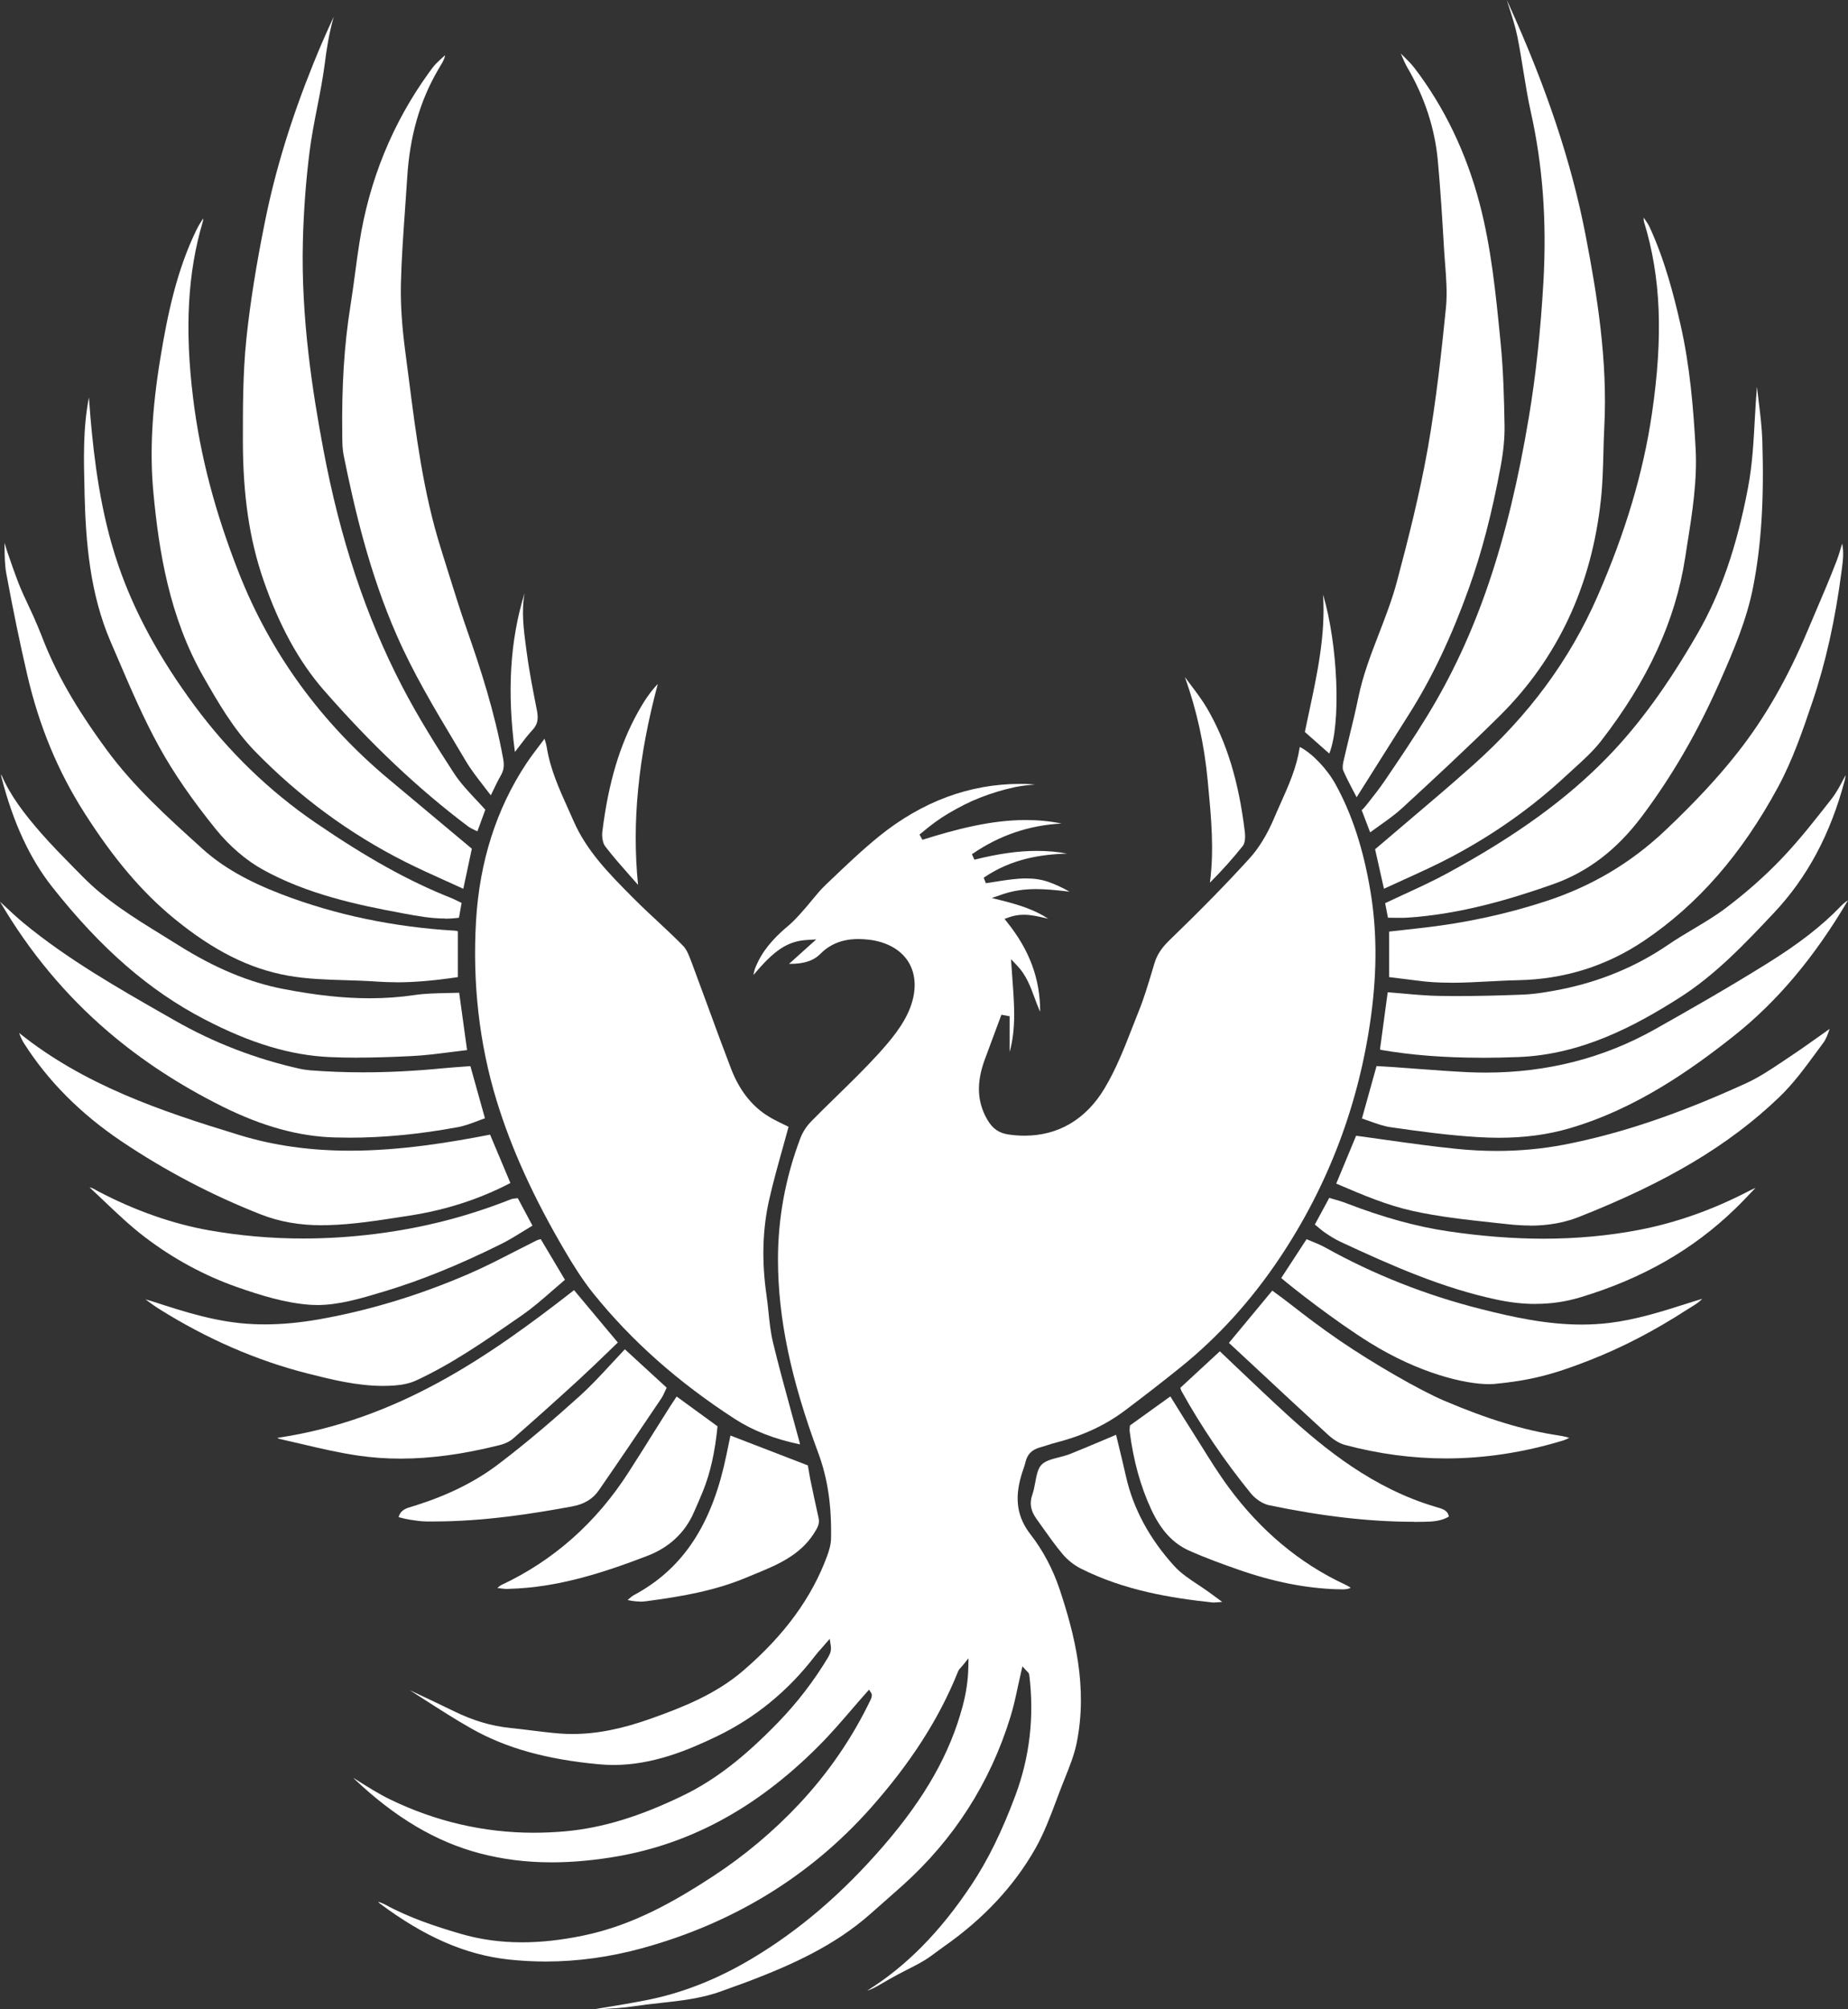 <svg xmlns="http://www.w3.org/2000/svg" id="Layer_2" data-name="Layer 2" viewBox="0 0 294.69 320.27"><rect x="0" y="0" width="294.69" height="320.27" fill="#333333" stroke="none"/><defs><style>      .cls-1 {        fill: #fff;      }    </style></defs><g id="Layer_5" data-name="Layer 5"><g><path class="cls-1" d="M94.98,320.27l1.27-.21c2.19-.36,4.46-.74,6.68-1.17,5.81-1.13,11.37-3.31,17-6.67,7.59-4.53,14.49-10.45,21.08-18.1,6.51-7.56,10.48-14.58,12.49-22.1.58-2.16.87-4.18.91-6.17l.03-1.49-.94,1.16c-.06.07-.12.14-.19.21-.19.21-.42.45-.54.75-2.97,7.44-7.54,14.56-13.95,21.78-9.62,10.82-21.87,18.33-36.42,22.32-5.11,1.4-10.29,2.12-15.37,2.12-1.98,0-3.97-.11-5.92-.32-6.86-.75-13.39-3.59-20.54-8.93-.09-.07-.18-.16-.27-.28.39.13.73.25,1.03.41,3.96,2.17,8.17,3.54,12.12,4.7,3.15.92,6.36,1.36,9.8,1.36,3.05,0,6.25-.35,9.78-1.08,7.96-1.64,14.65-5.52,20.69-9.46,4.95-3.24,9.53-7.07,13.62-11.41,4.73-5.02,8.61-10.68,11.54-16.82,0,0,.27-.62.07-.94l-.36-.57-.45.5c-.77.86-1.53,1.75-2.3,2.64-1.73,2.01-3.49,4.05-5.4,5.95-10,10-20.85,15.78-33.16,17.68-3.32.51-6.36.76-9.3.76-4.04,0-7.79-.47-11.45-1.43-6.99-1.83-13.53-5.71-20-11.84-.07-.07-.13-.13-.2-.21l.52.33c1.87,1.18,3.56,2.25,5.38,3.13,7.26,3.52,14.96,5.3,22.89,5.3,1.67,0,3.38-.08,5.07-.23,5.88-.54,11.84-2.35,18.77-5.72,5.03-2.44,9.7-6.04,15.15-11.67,3.04-3.14,5.71-6.62,7.94-10.34.29-.49.55-1.05.43-1.85l-.17-1.1-1.25,1.44c-.38.42-.77.86-1.13,1.33-4.24,5.52-9.5,9.83-15.65,12.79-4.67,2.25-10.27,4.55-16.45,4.55-.77,0-1.54-.04-2.3-.11-8.34-.77-14.77-2.56-20.24-5.63-2.6-1.46-5.17-3.12-7.65-4.71,0,0-1.59-1.03-2.29-1.47,2.3,1.08,4.68,2.19,7,3.33,3.05,1.5,5.99,2.38,8.97,2.68,1.08.11,2.16.25,3.24.38,1.62.2,3.14.39,4.64.51.69.06,1.4.08,2.11.08,3.84,0,7.84-.79,12.6-2.49,4.98-1.78,10.21-3.83,14.61-7.61,6.58-5.66,10.96-11.66,13.4-18.34.25-.68.58-1.7.6-2.72.11-5.27-.54-9.62-2.05-13.68-4.35-11.69-6.39-21.44-6.41-30.69-.02-6.61,1.18-13.15,3.57-19.45.36-.96.98-1.91,1.73-2.68,1.36-1.39,2.77-2.76,4.14-4.1,2.16-2.11,4.4-4.29,6.49-6.58,2.07-2.27,4.14-4.75,5.17-7.49,1.01-2.68.92-5.24-.27-7.2-1.18-1.96-3.41-3.23-6.26-3.59-.61-.07-1.19-.11-1.74-.11-2.49,0-4.46.76-6.03,2.33-1.14,1.14-2.61,1.63-4.92,1.63h-.12s4.34-3.9,4.34-3.9l-1.47.09c-3.06.19-5.18,1.56-8.53,5.58.07-.71.35-1.35.69-2.05,1.24-2.58,3.29-4.49,4.93-5.86.78-.66,1.47-1.43,2.13-2.17l.28-.32c.43-.48.85-.99,1.26-1.49.69-.84,1.4-1.7,2.19-2.45l.74-.71c2.52-2.4,5.11-4.88,7.83-7.08,6.86-5.53,14.42-8.33,22.46-8.33.53,0,1.06.01,1.59.04.25.01.51.03.77.06-1.05.09-2.12.19-3.15.41-1.89.4-3.79.97-5.63,1.7-1.56.61-3.2,1.43-5.02,2.5-1.39.82-2.81,1.86-4.49,3.28l-.11.09.46.83.13-.04c5.19-1.62,10.76-3.11,16.33-3.11,2,0,3.88.18,5.73.56-5.12.26-9.89,1.87-14.17,4.81l-.12.08.39.87.14-.03c3.74-.93,6.86-1.37,9.82-1.37,1.68,0,3.27.14,4.81.43-4.15.13-8.81.82-13.17,3.77l-.11.08.34.87s1.13-.17,1.62-.25c1.6-.25,3.22-.51,4.8-.51,1.31,0,2.47.18,3.54.55,1.06.37,2.16.87,3.39,1.56-.27-.03-.54-.06-.81-.09-1.47-.16-2.98-.32-4.51-.32-2.02,0-3.75.27-5.46.86l-1.62.56,1.67.42c2.92.74,5.21,1.5,7.32,2.88-.2-.04-.39-.09-.58-.13-1.14-.26-2.19-.5-3.32-.5-.84,0-1.63.14-2.39.42l-.67.24.44.56c3.56,4.46,5.24,9,5.24,14.23-.36-.76-.64-1.53-.92-2.29-.64-1.73-1.29-3.52-2.76-5.06l-.97-1.02.23,3.26c.3,4.04.58,7.88-.45,11.53v-5.69l-1.31-.24-2.65,7.13c-1.36,3.71-1.24,6.75.4,9.59.84,1.45,1.87,2.16,3.44,2.38.85.12,1.69.18,2.5.18,5.38,0,9.79-2.6,12.75-7.53,1.83-3.05,3.16-6.44,4.44-9.73.35-.89.69-1.76,1.04-2.64.82-2.03,1.45-4.15,2.07-6.2l.41-1.37c.41-1.36,1.13-2.46,2.38-3.67,5.13-4.96,9.19-9.11,12.77-13.05,1.51-1.66,2.83-3.82,3.93-6.42.32-.76.66-1.52,1-2.28,1.29-2.88,2.6-5.78,3.07-8.96,0-.03.02-.07.05-.11,1.94.99,4.31,3.46,5.68,5.94,2.63,4.76,4.45,10.34,5.57,17.07,1.02,6.13,1.06,12.53.13,19.58-1.87,14.13-6.81,27.25-14.69,38.99-4.48,6.68-9.75,12.48-15.65,17.24-2.75,2.22-5.67,4.49-8.94,6.95-3.11,2.34-6.71,4.02-11.01,5.12-.46.12-.92.26-1.37.41-.39.13-.77.25-1.17.36-1.27.34-2.02,1.1-2.3,2.3-.1.43-.24.84-.39,1.27-.12.33-.22.65-.31.97-1.08,3.73-.62,6.62,1.51,9.35,1.95,2.51,3.54,5.5,4.6,8.66,2.38,7.13,4.57,15.63,2.73,24.61-.38,1.86-1.12,3.7-1.83,5.48l-.36.9c-.35.88-.68,1.77-1.02,2.67-.98,2.61-1.99,5.3-3.36,7.72-3.37,5.95-8.25,11.19-14.5,15.57-.37.26-.74.54-1.11.81-.7.52-1.39,1.04-2.09,1.46-.84.51-1.74.97-2.61,1.41-.55.28-1.03.53-1.51.78-.9.48-1.84,1.01-2.77,1.56-.75.43-1.46.85-2.23,1.07,6.21-3.86,11.65-9.38,16.61-16.84,2.64-3.97,4.87-8.51,7.03-14.3,2.28-6.12,3.02-12.58,2.2-19.2-.04-.28-.24-.46-.36-.56l-.73-.79-.22.95c-.18.76-.35,1.53-.51,2.3-.35,1.64-.71,3.31-1.21,4.9-3.23,10.44-9,19.44-17.15,26.76-1.07.96-2.14,1.9-3.22,2.85l-1.93,1.7c-5.76,5.11-12.61,8.13-19.14,10.64-.83.32-1.67.62-2.51.92,0,0-1.38.49-1.96.71-3.21,1.2-6.65,1.58-9.97,1.94-1.38.15-2.8.31-4.18.52-1.69.26-3.44.35-5.14.44l-.81.04s-.06,0-.1,0Z"></path><path class="cls-1" d="M127.6,230.27c-4.2-.89-7.52-2.19-10.43-4.07-9.04-5.86-16.41-12.39-22.53-19.97-1.76-2.18-3.27-4.63-4.51-6.73-5.03-8.53-8.61-16.42-10.96-24.12-2.74-9-3.84-18.61-3.26-28.56.56-9.48,3.26-17.93,8.04-25.13.63-.95,1.33-1.87,2.14-2.94l.74-.98.05.16c.16.51.26.85.31,1.19.55,3.49,1.99,6.67,3.38,9.76.3.66.6,1.33.89,1.99,2.09,4.81,5.74,8.48,9.27,12.04l.35.35c1.23,1.24,2.52,2.44,3.78,3.61,1.38,1.29,2.76,2.57,4.04,3.88.63.64,1,1.63,1.36,2.6l.08.21c.84,2.24,1.67,4.49,2.49,6.74,1.25,3.42,2.49,6.8,3.76,10.1,1.24,3.22,3.1,5.68,5.54,7.31.94.63,1.97,1.12,2.88,1.56l.74.36c-.28,1.03-.57,2.05-.85,3.08-.8,2.85-1.58,5.64-2.22,8.44-1.1,4.82-1.24,9.86-.44,15.42.13.87.22,1.77.31,2.63.16,1.56.33,3.18.7,4.74.9,3.74,1.93,7.5,2.93,11.14.43,1.56.86,3.12,1.28,4.68.04.15.07.31.12.5Z"></path><path class="cls-1" d="M217.14,129.16c.3-.26.64-.68.98-1.11.94-1.19,1.86-2.35,2.68-3.56,2.49-3.66,4.72-6.97,6.81-10.39,7.84-12.83,12.83-27.51,16.19-47.6,1.11-6.65,1.87-13.7,2.32-21.56.55-9.73-.11-18.61-2.02-27.14-.48-2.14-.83-4.35-1.18-6.49-.29-1.81-.58-3.63-.94-5.42-.34-1.68-.88-3.34-1.4-4.95l-.3-.93c.09.2.18.4.28.6,6.04,13.3,10.06,25.36,12.28,36.86,1.87,9.66,3.53,20.05,2.99,30.56-.07,1.36-.11,2.75-.14,4.09-.07,2.5-.13,5.03-.4,7.49-1.46,13.74-6.9,25.37-16.19,34.56-5.18,5.12-10.5,10.05-15.51,14.66-1.1,1.01-2.34,1.89-3.65,2.82-.55.39-1,.71-1.45,1.04l-1.34-3.51Z"></path><path class="cls-1" d="M75.83,132.4c-.49-.24-.91-.44-1.26-.71-7.93-5.98-15.43-13.07-22.93-21.66-3.97-4.55-7.12-10.3-9.63-17.56-2.23-6.45-3.27-13.5-3.28-22.17,0-5.34-.01-10.84.56-16.3.6-5.73,1.59-11.93,3.02-18.96,1.64-8.05,4.14-16.19,7.65-24.88,1.06-2.63,2.14-5.1,3.26-7.49-.76,2.67-1.15,5.23-1.43,7.47-.3,2.34-.76,4.7-1.21,6.98-.45,2.29-.91,4.66-1.21,7.02-.58,4.56-.94,9.35-1.07,14.24-.32,12.31,1.56,24.19,3.24,33.16,2.69,14.36,6.8,26.74,12.57,37.85,2.6,5.01,5.64,9.82,8.28,13.87,1,1.54,2.28,2.9,3.52,4.22.5.54,1,1.06,1.48,1.6l-1.26,3.45-.27-.13Z"></path><path class="cls-1" d="M219.26,135.4c1.62-1.39,3.23-2.75,4.82-4.1,3.73-3.16,7.26-6.15,10.79-9.3,8.93-7.96,15.43-16.77,19.88-26.95,4.45-10.18,7.29-19.69,8.67-29.08,1.82-12.36,1.44-21.78-1.24-30.54-.07-.22-.08-.47-.07-.74.41.58.73,1.05.96,1.55,2.39,5.19,3.82,10.73,4.9,15.46,1.53,6.7,2.07,13.47,2.42,19.77.28,5.13-.53,10.29-1.33,15.27l-.34,2.19c-1.54,9.99-5.92,19.53-13.39,29.17-1.28,1.65-2.88,3.1-4.44,4.51l-1.29,1.18c-5.34,4.96-11.46,9.28-18.18,12.83-2.41,1.28-4.9,2.4-7.53,3.6-1.1.5-2.14.97-3.2,1.46l-1.41-6.29Z"></path><path class="cls-1" d="M71.19,140.47c-2.27-1.03-4.42-1.99-6.54-3.06-8.89-4.47-16.97-10.42-24.01-17.66-3.44-3.54-5.95-7.92-8.16-11.79-5.52-9.63-7.15-20.23-8.01-29.33-.61-6.42-.26-13.3,1.12-21.65,1.11-6.73,2.57-13.86,5.75-20.36.29-.59.65-1.16,1-1.72l.05-.08c0,.18,0,.34-.04.48-2.42,8.13-2.92,17.08-1.56,28.14,1.11,9.11,3.5,18.21,7.28,27.84,5.04,12.82,13.1,23.91,23.96,32.97l13.21,11.05-1.36,6.39c-.91-.42-1.8-.82-2.68-1.22Z"></path><path class="cls-1" d="M215.83,126.14c-.67-1.28-1.18-2.27-1.63-3.31-.13-.29-.11-.78.03-1.43.31-1.37.64-2.73.97-4.1.49-2.02,1-4.1,1.42-6.17.72-3.51,2.03-6.9,3.3-10.18,1.03-2.67,2.1-5.44,2.85-8.27,1.78-6.68,3.6-13.86,4.89-21.09,1.37-7.71,2.22-15.64,2.91-22.48.24-2.35.05-4.75-.13-7.08-.06-.76-.12-1.5-.16-2.22-.28-4.77-.57-9.54-1-14.22-.48-5.15-2.12-10.15-4.88-14.86-.35-.6-.63-1.28-.91-1.94l-.1-.25.29.29c.7.69,1.36,1.34,1.9,2.04,4.74,6.22,8.23,13.47,10.36,21.56,1.85,7.04,2.58,14.37,3.28,21.47l.06.6c.45,4.5.57,9.08.64,13.36.03,1.94-.17,4.05-.61,6.44-1.37,7.42-3.03,13.81-5.1,19.55-2.76,7.68-5.85,14.19-9.45,19.89l-8.43,13.36-.5-.97Z"></path><path class="cls-1" d="M77.2,125.4c-1.07-1.38-2.09-2.68-2.92-4.08l-1.61-2.7c-3.34-5.58-6.77-11.31-9.41-17.35-4.33-9.87-6.71-20.04-8.46-28.69-.2-.97-.21-2.01-.22-3.02-.11-7.94.3-14.52,1.29-20.72.28-1.75.52-3.53.75-5.26.22-1.65.44-3.3.7-4.92,1.56-9.96,5.29-19.08,11.1-27.11.4-.55.73-1.01,1.1-1.39.43-.43.88-.85,1.45-1.36-.03.2-.06.36-.12.51-.18.47-.45.91-.73,1.37l-.24.41c-2.93,5-4.55,10.66-4.95,17.29-.11,1.76-.23,3.51-.36,5.27-.27,3.81-.55,7.74-.64,11.61-.07,3.2.16,6.74.7,10.81.19,1.46.38,2.92.57,4.39,1.15,8.96,2.33,18.21,5.12,27.04l1.03,3.31c1.01,3.24,2.04,6.53,3.16,9.74,2.07,5.9,4.37,12.93,5.73,20.43.2,1.09.09,1.83-.37,2.63-.45.78-.84,1.59-1.29,2.53l-.31.65c-.36-.47-.72-.93-1.07-1.38Z"></path><path class="cls-1" d="M231.36,156.66c-1.94,0-3.66-.1-5.23-.32-1.03-.14-2.06-.26-3.13-.39l-1.48-.18v-7.26l4.9-.55c6.93-.75,13.72-2.2,20.18-4.32,7.28-2.39,13.52-6.1,19.05-11.35,4.74-4.5,8.4-8.44,11.51-12.41,4.28-5.45,7.89-11.75,11.05-19.25.4-.95,1.33-3.13,1.33-3.13,1.14-2.66,2.28-5.34,3.31-8.02.34-.89.6-1.79.91-2.82v-.03c.29,1.44.12,2.78-.05,4.08l-.03.23c-1.01,7.81-2.54,14.68-4.68,21-1.46,4.31-3.11,9.2-5.49,13.58-5.79,10.68-12.77,18.68-21.34,24.45-5.98,4.03-12.72,6.14-20.05,6.29-1.59.03-3.2.12-4.76.2-2.02.11-4.03.21-5.99.21Z"></path><path class="cls-1" d="M63.21,156.59c-1.06,0-2.12-.04-3.13-.11-1.66-.12-3.35-.17-4.98-.22-3.01-.09-6.12-.18-9.16-.72-6.14-1.09-11.91-3.98-18.16-9.1-5.12-4.19-9.68-9.56-14.35-16.9-4.21-6.61-7.18-13.77-9.07-21.89-1.17-5.03-2.27-10.34-3.36-16.25-.24-1.29-.25-2.67-.27-4,0-.29,0-.57-.01-.86l.39,1.27c.58,1.7,1.19,3.46,1.85,5.17.45,1.16.99,2.31,1.51,3.41.33.71.6,1.28.86,1.86.41.93.89,2.03,1.32,3.14,2.2,5.78,5.39,11.37,10.34,18.12,4.34,5.92,9.75,10.8,14.98,15.52l.28.26c3.2,2.89,7.23,5.2,12.69,7.29,8.58,3.28,17.88,5.22,27.65,5.79.11,0,.24.04.42.09v7.31c-3.79.56-6.91.83-9.79.83Z"></path><path class="cls-1" d="M221.33,146.3l-.45-2.32c.99-.47,1.97-.92,2.94-1.37,2.41-1.11,4.66-2.14,6.87-3.34,11.09-6.01,19.31-11.98,25.85-18.77,4.96-5.15,9.45-11.34,14.14-19.47,3.71-6.44,6.27-13.83,8.06-23.25.69-3.6.89-7.33,1.09-10.94.09-1.67.19-3.4.33-5.1,0,0,0,0,.02,0,.08.73.17,1.45.26,2.18.27,2.17.52,4.28.59,6.37.29,9.43-.16,16.61-1.47,23.3-1.01,5.13-2.99,9.85-5.29,15.05-3.56,8.07-7.64,15.11-12.48,21.55-4,5.32-8.65,8.85-14.21,10.8-6.21,2.18-14.47,4.75-23.18,5.3-.4.03-.81.03-1.22.03-.35,0-1.85-.02-1.85-.02Z"></path><path class="cls-1" d="M70.98,146.43c-2.24,0-4.48-.41-6.64-.81l-.3-.06c-6.98-1.29-15.03-2.99-22.15-6.94-2.65-1.47-5.28-3.73-7.41-6.35-3.82-4.72-6.79-9.03-9.08-13.18-2.5-4.52-4.58-9.38-6.59-14.07l-1.14-2.65c-3.36-7.76-4-16.05-4.19-23.85v-.33c-.13-4.89-.26-9.94.7-14.83.08,1.08.16,2.15.25,3.22.57,6.56,1.58,15.15,4.4,23.41,2.58,7.56,6.59,14.94,12.25,22.58,5.41,7.3,11.88,13.55,19.23,18.58,8.21,5.61,14.84,9.3,21.5,11.95.41.16.82.36,1.3.6l.5.24-.42,2.36c-.71.1-1.43.15-2.21.15Z"></path><path class="cls-1" d="M243.99,195.37c-1.1,0-2.26-.07-3.46-.2l-2.5-.27c-4.25-.46-8.6-.93-12.82-1.87-4.07-.91-7.82-2.5-11.79-4.2l-.34-.14,3.17-7.63c1.53.2,3.05.42,4.55.63,3.98.56,7.63,1.07,11.39,1.45,2.2.23,4.4.34,6.54.34,3.66,0,7.26-.34,10.69-1,8.98-1.74,18.21-4.85,29.04-9.8,2.06-.94,3.97-2.23,5.83-3.47l1.22-.82c1.67-1.11,3.32-2.28,5.06-3.52l1.19-.85c-.3.88-.57,1.63-1,2.21-.42.56-.83,1.12-1.24,1.68-1.77,2.41-3.6,4.9-5.84,7.04-7.99,7.64-17.86,13.52-31.97,19.08-2.29.9-4.89,1.36-7.73,1.36Z"></path><path class="cls-1" d="M51.4,195.33c-3.62,0-6.82-.56-9.76-1.71-7.79-3.05-15.29-6.98-22.29-11.69-6.5-4.37-11.72-9.62-15.53-15.62-.32-.5-.56-1.07-.77-1.64,10.34,8.3,22.52,12.44,35.13,16.28,5.51,1.68,11.28,2.49,17.66,2.49,8.1,0,16.16-1.36,22.31-2.56l3.24,7.71c-4.89,2.56-10.3,4.31-16.08,5.2l-1.24.19c-3.86.6-7.85,1.23-11.77,1.33-.3,0-.61.01-.91.01Z"></path><path class="cls-1" d="M239,181.38c-1.09,0-2.23-.04-3.4-.11-4.61-.28-9.18-.9-13.84-1.57-1.1-.16-2.19-.55-3.34-.96-.44-.16-.84-.3-1.24-.43l2.33-8.36s1.89.11,2.52.15c1.31.09,2.62.19,3.93.29,2.68.2,5.45.41,8.19.54.94.04,1.89.06,2.81.06,9.72,0,18.76-2.31,26.88-6.87,5-2.81,11.57-6.54,18-10.55,5.09-3.17,8.71-5.99,11.74-9.14.33-.34.69-.64,1.11-.91-5.35,9.09-11.32,16.18-18.26,21.67-6.56,5.19-15.46,11.56-26.11,14.67-3.51,1.03-7.21,1.52-11.32,1.52Z"></path><path class="cls-1" d="M55.56,181.36c-.73,0-1.45-.01-2.18-.03-5.69-.15-11.56-1.77-17.95-4.95-6.76-3.37-12.88-7.37-18.18-11.91-6.79-5.8-12.58-12.76-17.22-20.68-.01-.02-.02-.04-.03-.05l.49.46c1.15,1.08,2.22,2.08,3.34,3,6.99,5.75,14.93,10.28,22.6,14.66l1.42.81c6.22,3.56,12.95,6.15,20,7.72.51.11,1.07.19,1.64.24,2.72.21,5.54.32,8.4.32,4.08,0,8.26-.21,12.77-.65,1.04-.1,2.07-.17,3.14-.25l1.21-.09,2.32,8.31c-.3.11-.61.22-.91.34-1.22.46-2.32.88-3.42,1.08-6.12,1.13-11.82,1.68-17.42,1.68Z"></path><path class="cls-1" d="M236.28,168.62c-5.95,0-11.21-.41-16.09-1.25-.02,0-.07-.05-.13-.09l1.23-9.1c.8.06,1.58.13,2.35.2,2.07.19,4.03.36,6.02.39.88.01,1.75.02,2.63.02,3.32,0,6.78-.08,10.56-.23,2.09-.09,4.16-.46,6.09-.84,6.27-1.26,12.02-3.65,17.09-7.12,1.25-.86,2.59-1.65,3.88-2.43,1.8-1.07,3.6-2.14,5.25-3.38,3.2-2.41,6.15-5.01,8.76-7.72,2.95-3.06,5.59-6.45,8.15-9.72.79-1.01,1.39-2.16,1.97-3.27.1-.18.18-.35.27-.52-.03.29-.07.57-.14.84-2.27,8.56-5.97,15.49-11.33,21.17-4.55,4.83-9.26,9.82-15,13.47-7.03,4.47-15.58,9.08-25.67,9.47-2.09.08-4.02.12-5.89.12Z"></path><path class="cls-1" d="M56.94,168.61c-1.51,0-2.92-.03-4.29-.09-6.29-.27-12.67-2.18-20.08-6.04-8.77-4.56-16.45-11.24-24.18-21-3.64-4.59-6.31-10.36-8.17-17.63-.03-.12-.04-.25-.04-.41.02.03.04.06.05.1,1.43,3.31,3.56,6.1,6.31,9.26,1.62,1.85,3.37,3.63,5.07,5.36l1.51,1.53c3.75,3.84,8.3,6.65,12.7,9.36.86.53,1.72,1.06,2.58,1.6,5.82,3.67,11.33,5.97,16.84,7.02,5.25,1.01,9.61,1.47,13.75,1.47,2.46,0,4.87-.18,7.16-.52,1.61-.24,3.25-.27,5-.31.68-.01,1.37-.03,2.07-.05l1.26,9.14c-.82.1-1.63.2-2.43.3-2.27.29-4.37.56-6.51.66-3.46.17-6.11.24-8.59.24Z"></path><path class="cls-1" d="M237.46,220.66c-3.87,0-11.17-1.73-19.03-6.61-5.58-3.47-12.44-8.86-14.12-10.31l4.04-6.19.78.32c.79.32,1.53.63,2.21,1.01,7.7,4.29,16.04,7.59,24.8,9.8,5.07,1.29,10.53,2.48,16.07,2.48,1.5,0,2.99-.09,4.42-.26,4.28-.52,8.38-1.82,12.35-3.08l1-.32c.46-.15.93-.29,1.47-.45-.52.56-1.12.92-1.7,1.28-.23.14-.41.25-.57.35-5.39,3.49-10.4,6.09-15.75,8.19-5.88,2.31-9.56,3.22-15.16,3.76-.23.02-.51.03-.82.03Z"></path><path class="cls-1" d="M61.12,220.94c-4.23,0-8.39-1.05-12.06-1.98-8.1-2.05-16.07-5.51-23.7-10.3-.72-.45-1.42-.97-2.1-1.47l-.06-.05c.41.12.8.23,1.18.35,5.08,1.65,10.32,3.36,16.04,3.6.61.03,1.21.04,1.81.04,2.7,0,5.48-.26,8.5-.78,8.01-1.4,16.08-3.84,24.01-7.27,2.53-1.09,5.01-2.37,7.41-3.6,1.24-.64,2.36-1.21,3.49-1.77.09-.04.22-.08.42-.13l.17-.04,3.86,6.48c-.67.57-1.32,1.14-1.97,1.7-1.64,1.43-3.18,2.77-4.86,3.94l-.91.63c-5.08,3.53-10.34,7.18-16.06,9.81-.89.41-2.02.67-3.35.77-.59.04-1.2.07-1.82.07Z"></path><path class="cls-1" d="M230.59,232.5c-5.37,0-10.8-.73-16.14-2.16-.83-.22-1.78-.8-2.67-1.61-4.07-3.72-8.01-7.39-12.18-11.28l-3.63-3.37,6.91-8.33c1.09.77,2.17,1.6,3.4,2.55,1.85,1.43,4.15,3.22,7.38,5.43,5.3,3.62,12.74,7.91,16.6,9.55,6.91,2.95,12.71,4.72,18.23,5.55.37.06.81.13,1.24.24.16.04.32.09.51.15-.38.19-.65.32-.92.4-6.23,1.91-12.53,2.88-18.72,2.88Z"></path><path class="cls-1" d="M63.87,232.53c-2.29,0-4.56-.16-6.74-.48-3.04-.44-6.11-1.16-9.08-1.86-1.18-.28-2.34-.55-3.51-.81-.08-.02-.18-.07-.31-.16,19.38-2.86,34-13.18,47.31-23.55l6.98,8.35-1.71,1.65c-1.5,1.45-3.06,2.95-4.62,4.38-3.65,3.34-7.05,6.38-10.39,9.3-.51.44-1.26.81-2.11,1.02-5.77,1.45-10.94,2.16-15.82,2.16Z"></path><path class="cls-1" d="M244.85,207.87c-1.95,0-3.93-.22-6.04-.66-8.75-1.84-16.84-5.42-25.04-9.24-.86-.4-1.68-.92-2.43-1.43-.42-.28-.81-.61-1.26-.99l-.41-.34,2.3-4.25.64.19c.71.2,1.36.39,1.98.63,6.04,2.32,11.23,3.75,16.34,4.51,5.27.78,10.38,1.18,15.2,1.18,5.31,0,10.48-.48,15.37-1.43,5.81-1.13,11.61-3.18,17.24-6.1.39-.2.79-.39,1.2-.57l-.43.45c-.94.99-1.85,1.95-2.77,2.84-6.72,6.53-14.8,11.16-24.71,14.15-2.35.71-4.69,1.05-7.16,1.05Z"></path><path class="cls-1" d="M50.53,208.04c-.44,0-.87-.02-1.29-.05-3.85-.3-7.73-1.51-11.34-2.77-5.29-1.85-10.3-4.56-14.89-8.07-2.26-1.73-4.33-3.7-6.52-5.78-.72-.69-1.46-1.39-2.21-2.09.4.08.69.25,1,.43.12.07.23.14.34.19,5.91,3.1,11.89,5.2,17.76,6.24,4.88.86,9.91,1.3,14.96,1.3,3.75,0,7.6-.24,11.44-.72,7.57-.94,14.68-2.75,21.73-5.55.19-.07.44-.1.75-.13l.31-.03,2.34,4.38c-.41.24-1.36.83-1.36.83-1.26.78-2.44,1.5-3.68,2.12-6.65,3.3-12.69,5.75-18.47,7.5l-.31.09c-3.46,1.05-7.03,2.12-10.57,2.12Z"></path><path class="cls-1" d="M225.47,242.6c-7.05,0-14.62-.87-23.13-2.65-.98-.21-2.15-.98-2.91-1.92-4.18-5.15-7.89-10.62-11.03-16.28-.05-.1-.09-.23-.15-.42l-.03-.09,6.3-5.82,3.23,3.07c2.42,2.3,4.92,4.67,7.41,6.95,6.19,5.65,13.84,11.83,23.71,14.76l.27.08c.93.27,1.73.5,1.9,1.49-1.2.72-2.56.81-3.96.83-.54.01-1.07.02-1.61.02Z"></path><path class="cls-1" d="M68.03,242.55c-.9-.01-1.82-.15-2.71-.29-.52-.08-.94-.19-1.44-.32l-.32-.08c.34-1.18,1.21-1.42,2.21-1.71l.5-.15c5.2-1.65,9.48-3.78,13.09-6.5,4.88-3.68,9.5-7.73,12.98-10.86,1.85-1.66,3.51-3.46,5.27-5.36.69-.75,1.35-1.46,2.03-2.18l6.67,6.12-.19.41c-.22.49-.43.95-.69,1.34-3.31,4.92-6.57,9.74-9.93,14.6-.97,1.4-2.32,2.22-4.25,2.58-6.46,1.19-14.15,2.4-22.13,2.4h-1.08Z"></path><path class="cls-1" d="M213.26,253.36c-5.06-.16-10.24-1.19-15.84-3.15-2.39-.84-5.16-1.83-7.81-3.02-2.57-1.15-4.49-3.24-6.04-6.58-1.7-3.67-2.83-7.74-3.43-12.44-.02-.17,0-.37.02-.62l.03-.31,6.44-4.63.8,1.29c.81,1.31,1.56,2.52,2.32,3.71.58.91,1.15,1.82,1.72,2.73,1.43,2.3,2.88,4.63,4.49,6.81,5.08,6.88,11.28,12.06,18.44,15.41.38.18.71.36.99.55-.37.22-.84.26-1.29.26-.16,0-.83-.02-.83-.02Z"></path><path class="cls-1" d="M81.02,253.31c-.45,0-.93-.06-1.54-.13l-.17-.02c.28-.25.46-.4.63-.48,8.31-3.89,15.14-9.94,20.29-17.97,1.4-2.17,2.77-4.36,4.14-6.55l2.48-3.94c.28-.44.57-.86.87-1.32l.18-.27,6.52,4.75c-.4,4.06-1.13,7.4-2.34,10.38-.47,1.15-.97,2.3-1.45,3.38-1.43,3.24-3.94,5.57-7.45,6.91-6.81,2.61-14.19,5.05-22.05,5.24h-.12Z"></path><path class="cls-1" d="M102.04,255.31c-.62,0-1.26-.08-1.96-.24.41-.37.73-.64,1.09-.83,7.34-3.96,11.87-10.46,14.25-20.43.31-1.29.57-2.6.83-3.86l.23-1.1,12.34,4.76.37,2.12c.43,2.06.87,4.16,1.34,6.24.2.89-.09,1.47-.74,2.49-2.27,3.55-5.99,5.07-9.59,6.54l-1.23.51c-4.83,2.01-9.88,2.96-15.98,3.76-.31.04-.63.06-.94.06Z"></path><path class="cls-1" d="M193.63,255.47c-.12,0-.25,0-.37-.02-6.43-.69-13.94-1.88-20.92-5.4-1.08-.55-2.1-1.36-2.88-2.28-1.17-1.39-2.24-2.91-3.28-4.37l-.94-1.33c-.89-1.24-1.09-2.44-.63-3.76.22-.63.35-1.31.47-1.97.21-1.13.4-2.18.98-2.81.59-.64,1.65-.91,2.77-1.2.62-.16,1.25-.32,1.83-.55,1.82-.73,3.6-1.48,5.47-2.27l1.84-.78.4,1.64c.4,1.66.81,3.34,1.19,5.03,1.16,5.12,3.75,9.92,7.69,14.25,1.08,1.19,2.45,2.09,3.78,2.97.59.39,1.19.79,1.76,1.2l2.11,1.55-.22.02c-.44.04-.74.07-1.04.07Z"></path><path class="cls-1" d="M192.94,140.69c.69-5.2.2-10.35-.27-15.33l-.09-.96c-.53-5.67-1.75-11.21-3.63-16.46.3.41.61.82.92,1.23.9,1.19,1.83,2.42,2.59,3.71,3.17,5.42,5.09,11.73,6.06,19.86.08.71.02,1.67-.33,2.11-1.59,1.99-3.3,3.91-5.24,5.85Z"></path><path class="cls-1" d="M101.88,141.23h0s.06.08.06.08c-.02-.03-.05-.05-.07-.08ZM100.53,139.69c-1.35-1.53-2.75-3.11-4.01-4.75-.43-.56-.56-1.6-.47-2.34.96-7.78,2.77-13.86,5.71-19.13.79-1.41,1.77-3.02,3.14-4.44-3.13,11.64-4.16,22.13-3.15,32.04-.4-.46-.81-.92-1.22-1.38Z"></path><path class="cls-1" d="M208.08,116.68c.2-.95.67-3.17.67-3.17,1.3-6.07,2.65-12.33,2.23-18.72,2.36,7.89,2.91,20.62.99,25.34l-3.89-3.44Z"></path><path class="cls-1" d="M82.11,119.87c-1.27-9.62-.79-17.73,1.54-25.32-.53,2.97-.13,5.91.25,8.77l.1.72c.41,3.11,1.03,6.21,1.62,9.21.28,1.41.08,2.26-.67,3.08-.79.85-1.5,1.79-2.19,2.7l-.65.85Z"></path></g></g></svg>